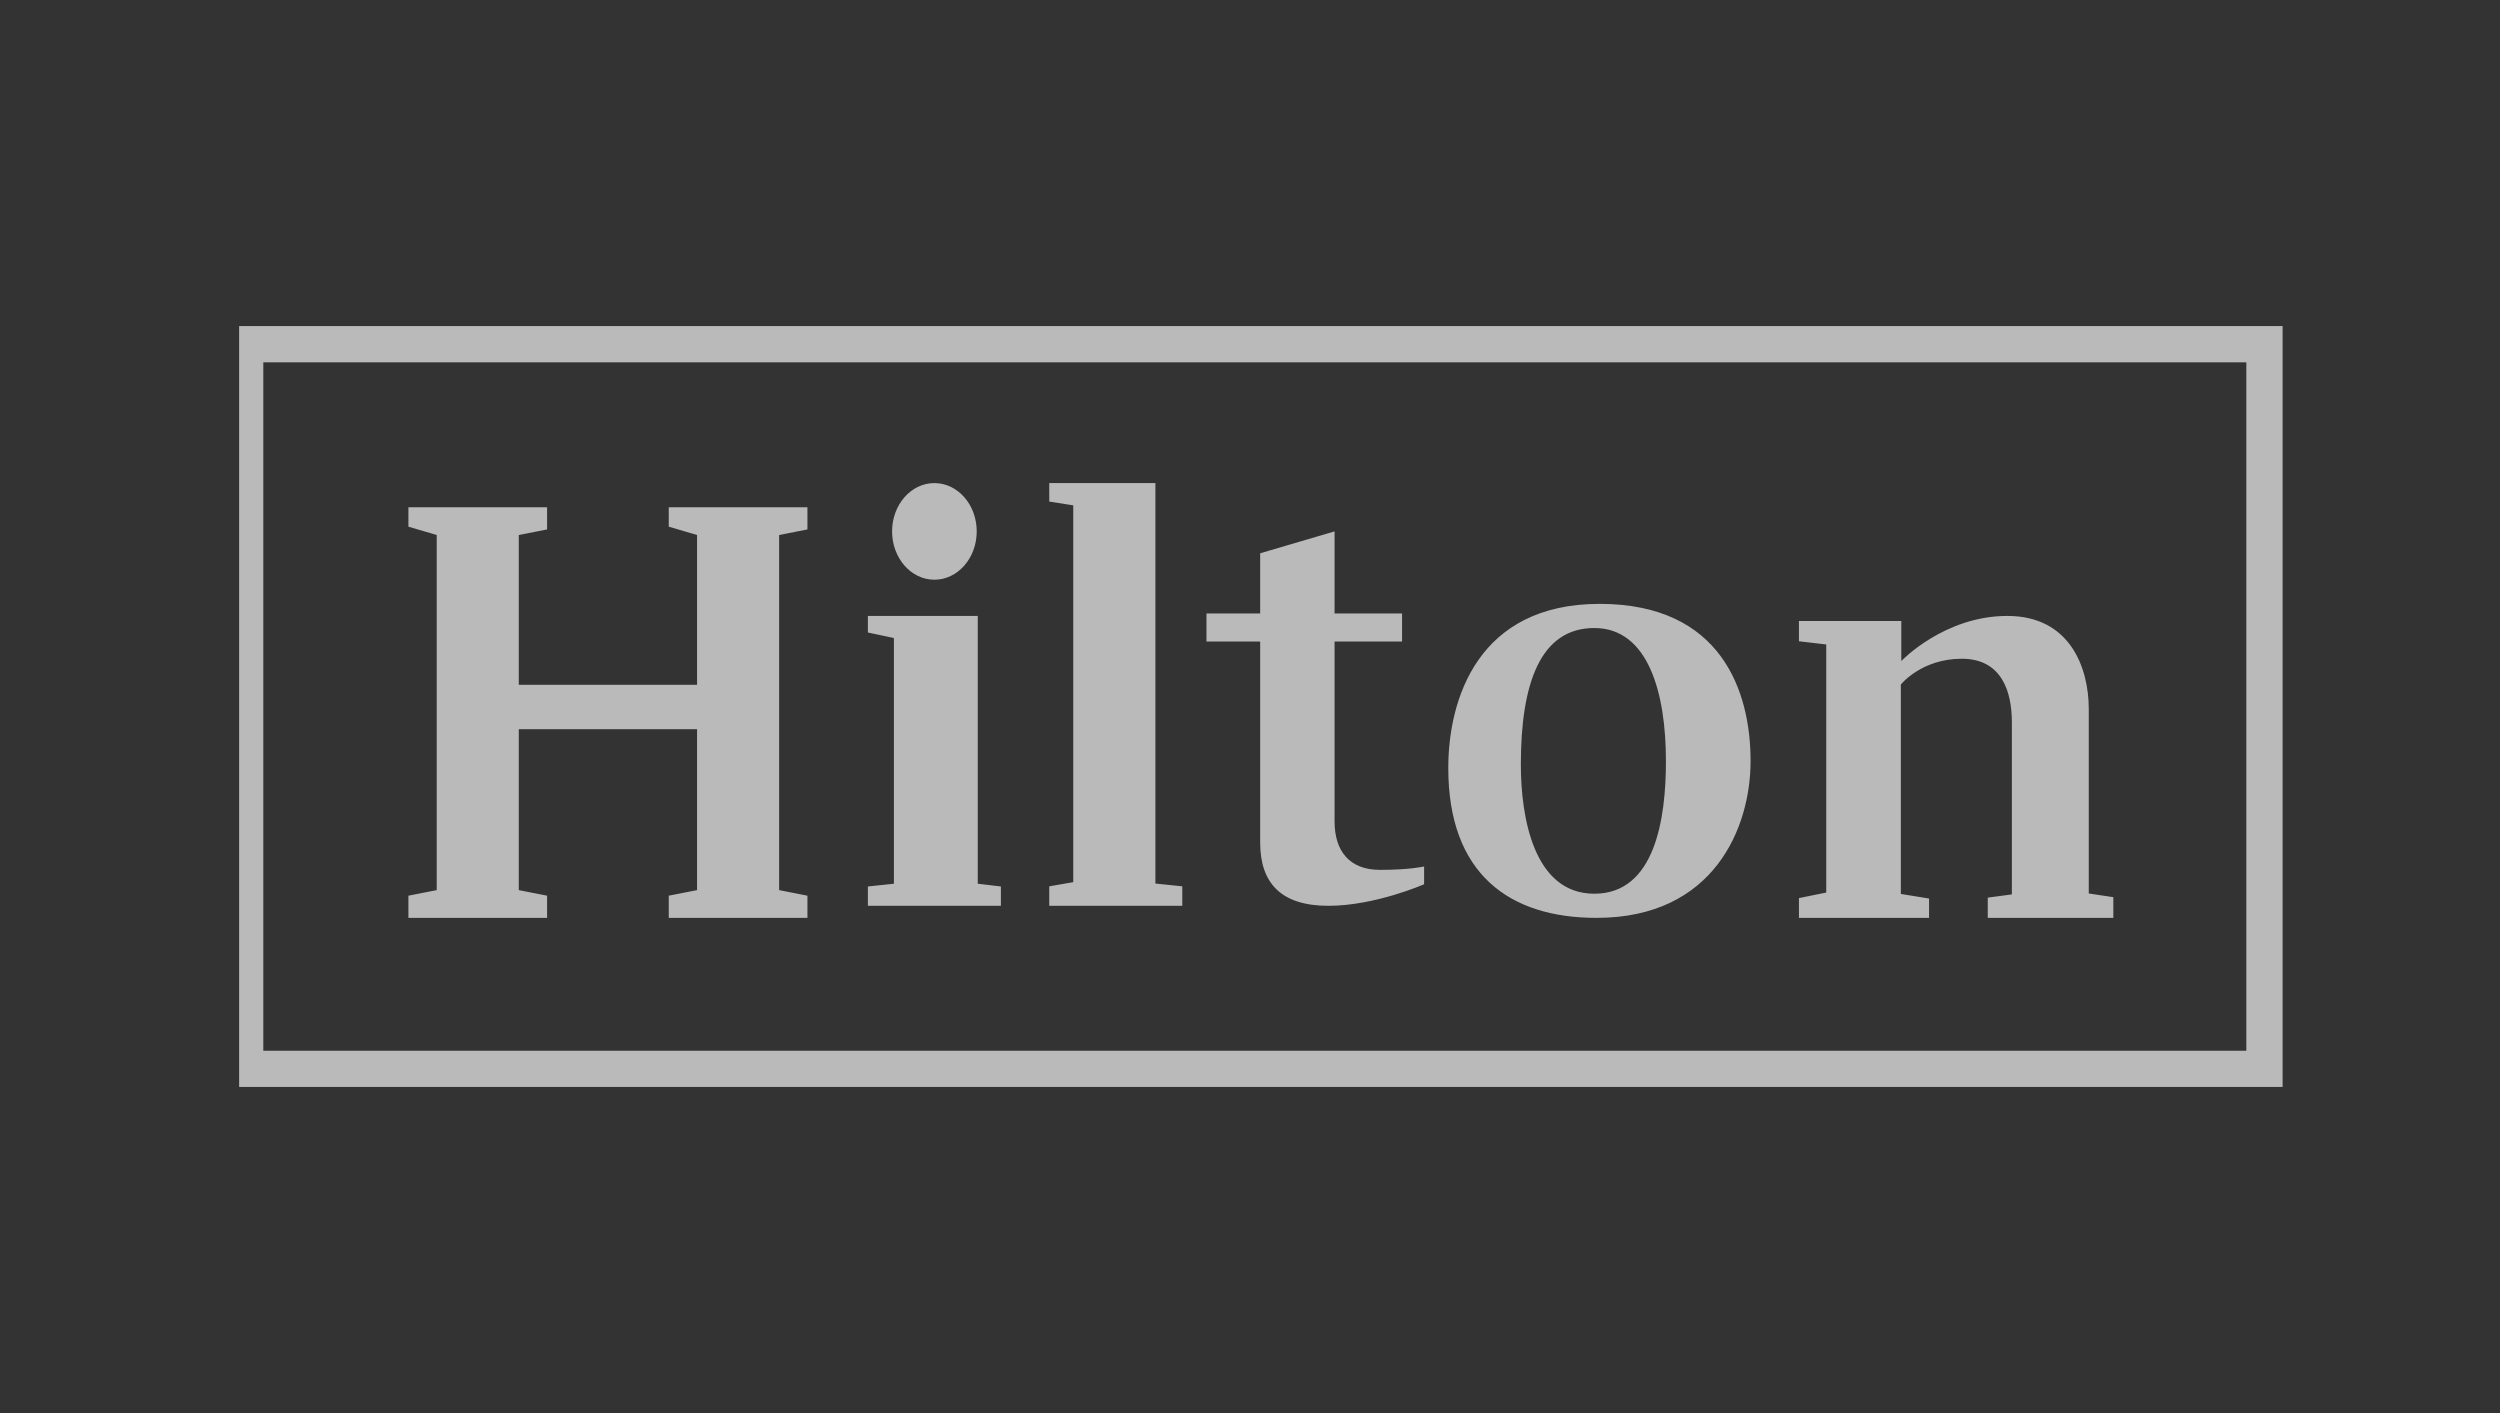 <?xml version="1.0" encoding="UTF-8"?> <svg xmlns="http://www.w3.org/2000/svg" xmlns:xlink="http://www.w3.org/1999/xlink" width="115px" height="65px" viewBox="0 0 115 65" version="1.1"><rect x="0" y="0" width="115" height="65" fill="#333333" stroke="none"/><title>Assets / Home / Customer Logos / customer_logo_hilton</title><g id="Assets-/-Home-/-Customer-Logos-/-customer_logo_hilton" stroke="none" stroke-width="1" fill="none" fill-rule="evenodd" opacity="0.666"><path d="M12.112,48.333 L103.331,48.333 L103.331,16.667 L12.112,16.667 L12.112,48.333 Z M11,50 L105,50 L105,15 L11,15 L11,50 Z M82.751,29.498 L84.007,29.646 L84.007,41.058 L82.751,41.312 L82.751,42.222 L88.737,42.222 L88.737,41.333 L87.439,41.121 L87.439,31.488 C87.439,31.488 88.381,30.302 90.244,30.302 C92.086,30.302 92.546,31.827 92.546,33.224 L92.546,41.142 L91.437,41.291 L91.437,42.222 L97.213,42.222 L97.213,41.27 L96.083,41.1 L96.083,32.611 C96.083,30.749 95.246,28.333 92.337,28.333 C89.428,28.333 87.46,30.408 87.46,30.408 L87.46,28.566 L82.751,28.566 L82.751,29.498 Z M76.633,35.011 C76.633,31.87 75.818,28.889 73.339,28.889 C70.86,28.889 69.959,31.426 69.959,35.169 C69.959,37.559 70.538,41.111 73.339,41.111 C76.139,41.111 76.633,37.643 76.633,35.011 L76.633,35.011 Z M80.527,35.011 C80.527,38.044 78.863,42.222 73.44,42.222 C69.435,42.222 66.621,40.207 66.621,35.329 C66.621,32.169 67.977,27.778 73.584,27.778 C79.192,27.778 80.527,31.808 80.527,35.011 L80.527,35.011 Z M63.481,40.014 C62.087,40.014 61.39,39.165 61.39,37.781 L61.39,29.509 L64.495,29.509 L64.495,28.219 L61.39,28.219 L61.39,24.444 L57.968,25.451 L57.968,28.219 L55.497,28.219 L55.497,29.509 L57.968,29.509 L57.968,38.756 C57.968,40.643 58.95,41.667 61.105,41.667 C63.259,41.667 65.509,40.675 65.509,40.675 L65.509,39.857 C65.509,39.857 64.875,40.014 63.481,40.014 L63.481,40.014 Z M48.266,23.072 L49.37,23.246 L49.37,40.579 L48.266,40.771 L48.266,41.667 L54.385,41.667 L54.385,40.771 L53.148,40.643 L53.148,22.222 L48.266,22.222 L48.266,23.072 Z M42.982,22.222 C41.907,22.222 41.036,23.217 41.036,24.444 C41.036,25.672 41.907,26.667 42.982,26.667 C44.057,26.667 44.929,25.672 44.929,24.444 C44.929,23.217 44.057,22.222 42.982,22.222 L42.982,22.222 Z M39.923,29.095 L41.12,29.349 L41.12,40.651 L39.923,40.778 L39.923,41.667 L46.041,41.667 L46.041,40.778 L44.977,40.651 L44.977,28.333 L39.923,28.333 L39.923,29.095 Z M35.84,24.61 L35.84,40.946 L37.142,41.201 L37.142,42.222 L30.763,42.222 L30.763,41.201 L32.065,40.946 L32.065,33.544 L23.864,33.544 L23.864,40.946 L25.166,41.201 L25.166,42.222 L18.787,42.222 L18.787,41.201 L20.089,40.946 L20.089,24.61 L18.787,24.227 L18.787,23.333 L25.166,23.333 L25.166,24.354 L23.864,24.61 L23.864,31.502 L32.065,31.502 L32.065,24.61 L30.763,24.227 L30.763,23.333 L37.142,23.333 L37.142,24.354 L35.84,24.61 Z" id="Fill-1" fill="#FEFEFE"></path></g></svg> 